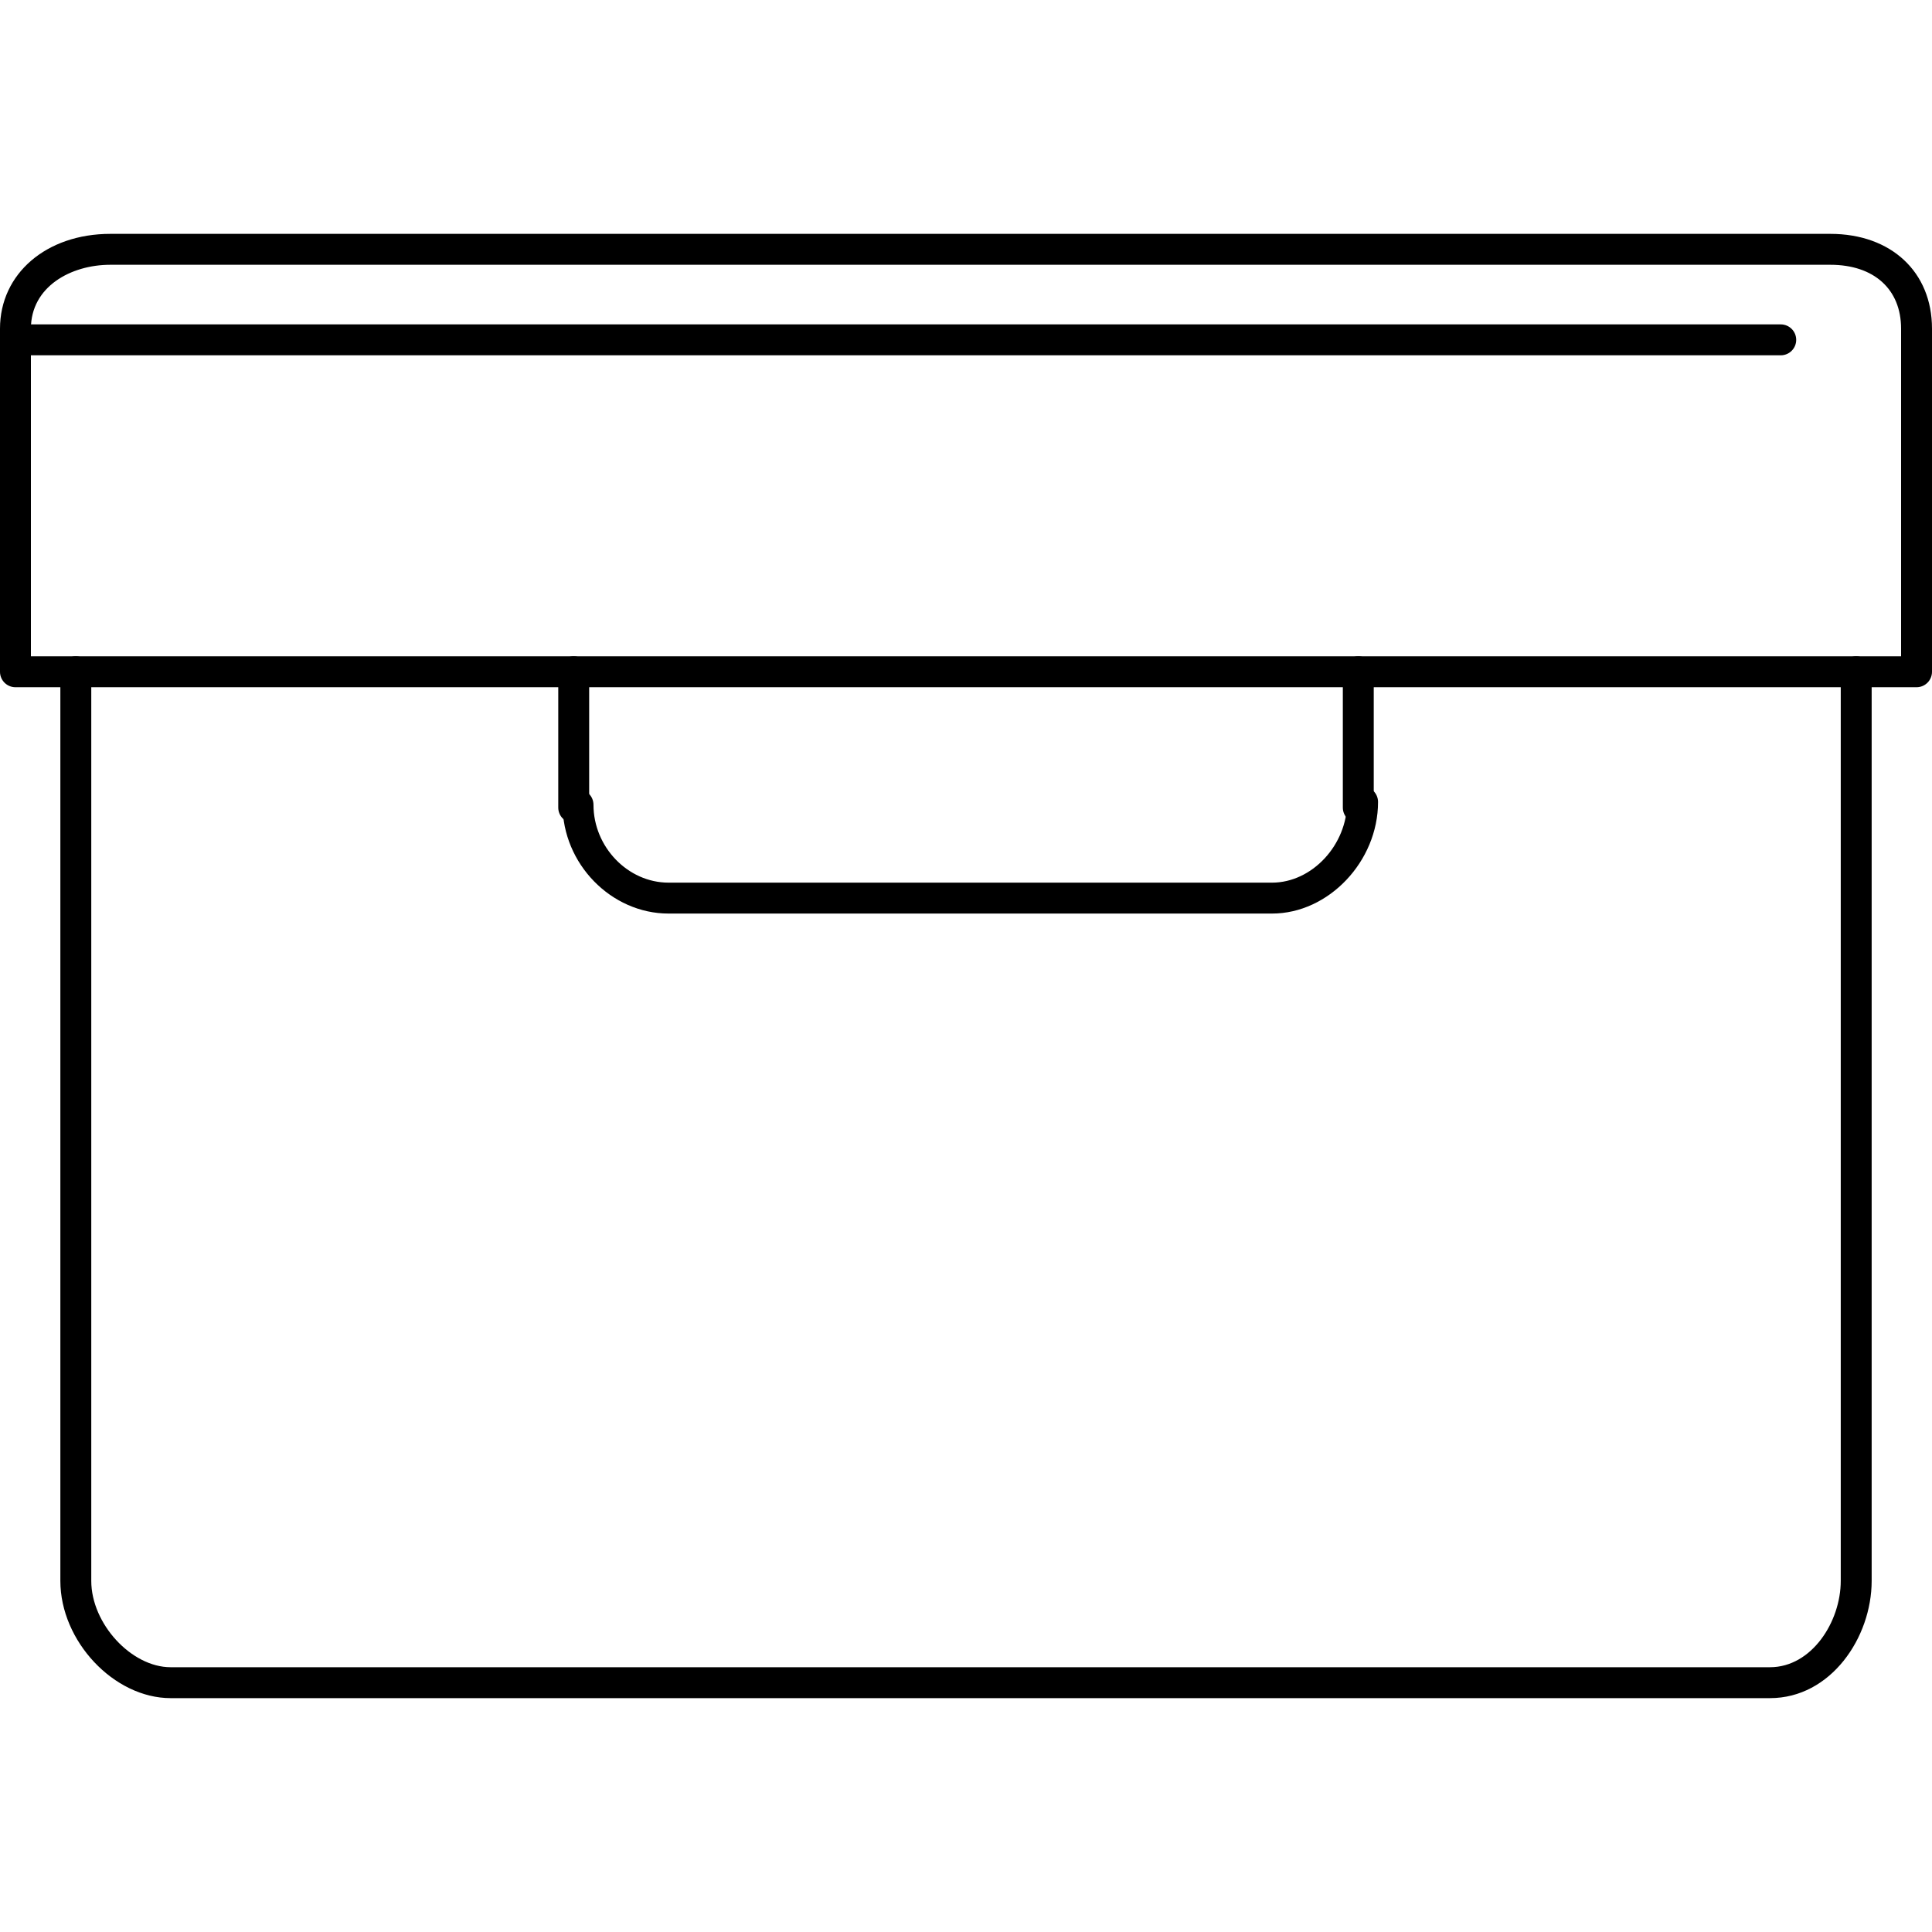 <?xml version="1.0" encoding="iso-8859-1"?>
<!-- Uploaded to: SVG Repo, www.svgrepo.com, Generator: SVG Repo Mixer Tools -->
<svg fill="#000000" height="800px" width="800px" version="1.1" id="Layer_1" xmlns="http://www.w3.org/2000/svg" xmlns:xlink="http://www.w3.org/1999/xlink" 
	 viewBox="0 0 500 500" xml:space="preserve">
<g>
	<g>
		<path d="M473.688,60.524H28.544C12.004,60.524,0,70.836,0,85.048v88.808c0,2.212,1.792,4,4,4h492c2.208,0,4-1.788,4-4V85.048
			C500,70.38,489.428,60.524,473.688,60.524z M492,169.856L492,169.856H8V85.048C8,74.2,18.336,68.524,28.544,68.524h445.144
			c11.296,0,18.312,6.332,18.312,16.524V169.856z"/>
	</g>
</g>
<g>
	<g>
		<path d="M480.384,169.856c-2.208,0-4,1.788-4,4V409.14c0,10.568-7.52,22.336-18.312,22.336H44.164
			c-10.176,0-20.544-11.272-20.544-22.336V173.856c0-2.212-1.792-4-4-4s-4,1.788-4,4V409.14c0,15.592,13.872,30.336,28.544,30.336
			h413.908c15.74,0,26.312-15.688,26.312-30.336V173.856C484.384,171.644,482.592,169.856,480.384,169.856z"/>
	</g>
</g>
<g>
	<g>
		<path d="M460.856,83.952H4c-2.208,0-4,1.788-4,4c0,2.212,1.792,4,4,4h456.856c2.208,0,4-1.788,4-4
			C464.856,85.74,463.064,83.952,460.856,83.952z"/>
	</g>
</g>
<g>
	<g>
		<path d="M352.636,203.544c-2.208,0-4,1.788-4,4c0,11.128-9.08,20.884-19.428,20.884H173.02c-10.532,0-19.428-9.232-19.428-20.152
			c0-2.212-1.792-4-4-4c-2.208,0-4,1.788-4,4c0,15.26,12.56,28.152,27.428,28.152h156.192c14.612,0,27.428-13.496,27.424-28.884
			C356.636,205.332,354.844,203.544,352.636,203.544z"/>
	</g>
</g>
<g>
	<g>
		<path d="M148.476,169.856c-2.208,0-4,1.788-4,4V209c0,2.212,1.792,4,4,4s4-1.788,4-4v-35.144
			C152.476,171.644,150.684,169.856,148.476,169.856z"/>
	</g>
</g>
<g>
	<g>
		<path d="M351.524,169.856c-2.208,0-4,1.788-4,4V209c0,2.212,1.792,4,4,4s4-1.788,4-4v-35.144
			C355.524,171.644,353.732,169.856,351.524,169.856z"/>
	</g>
</g>
</svg>
